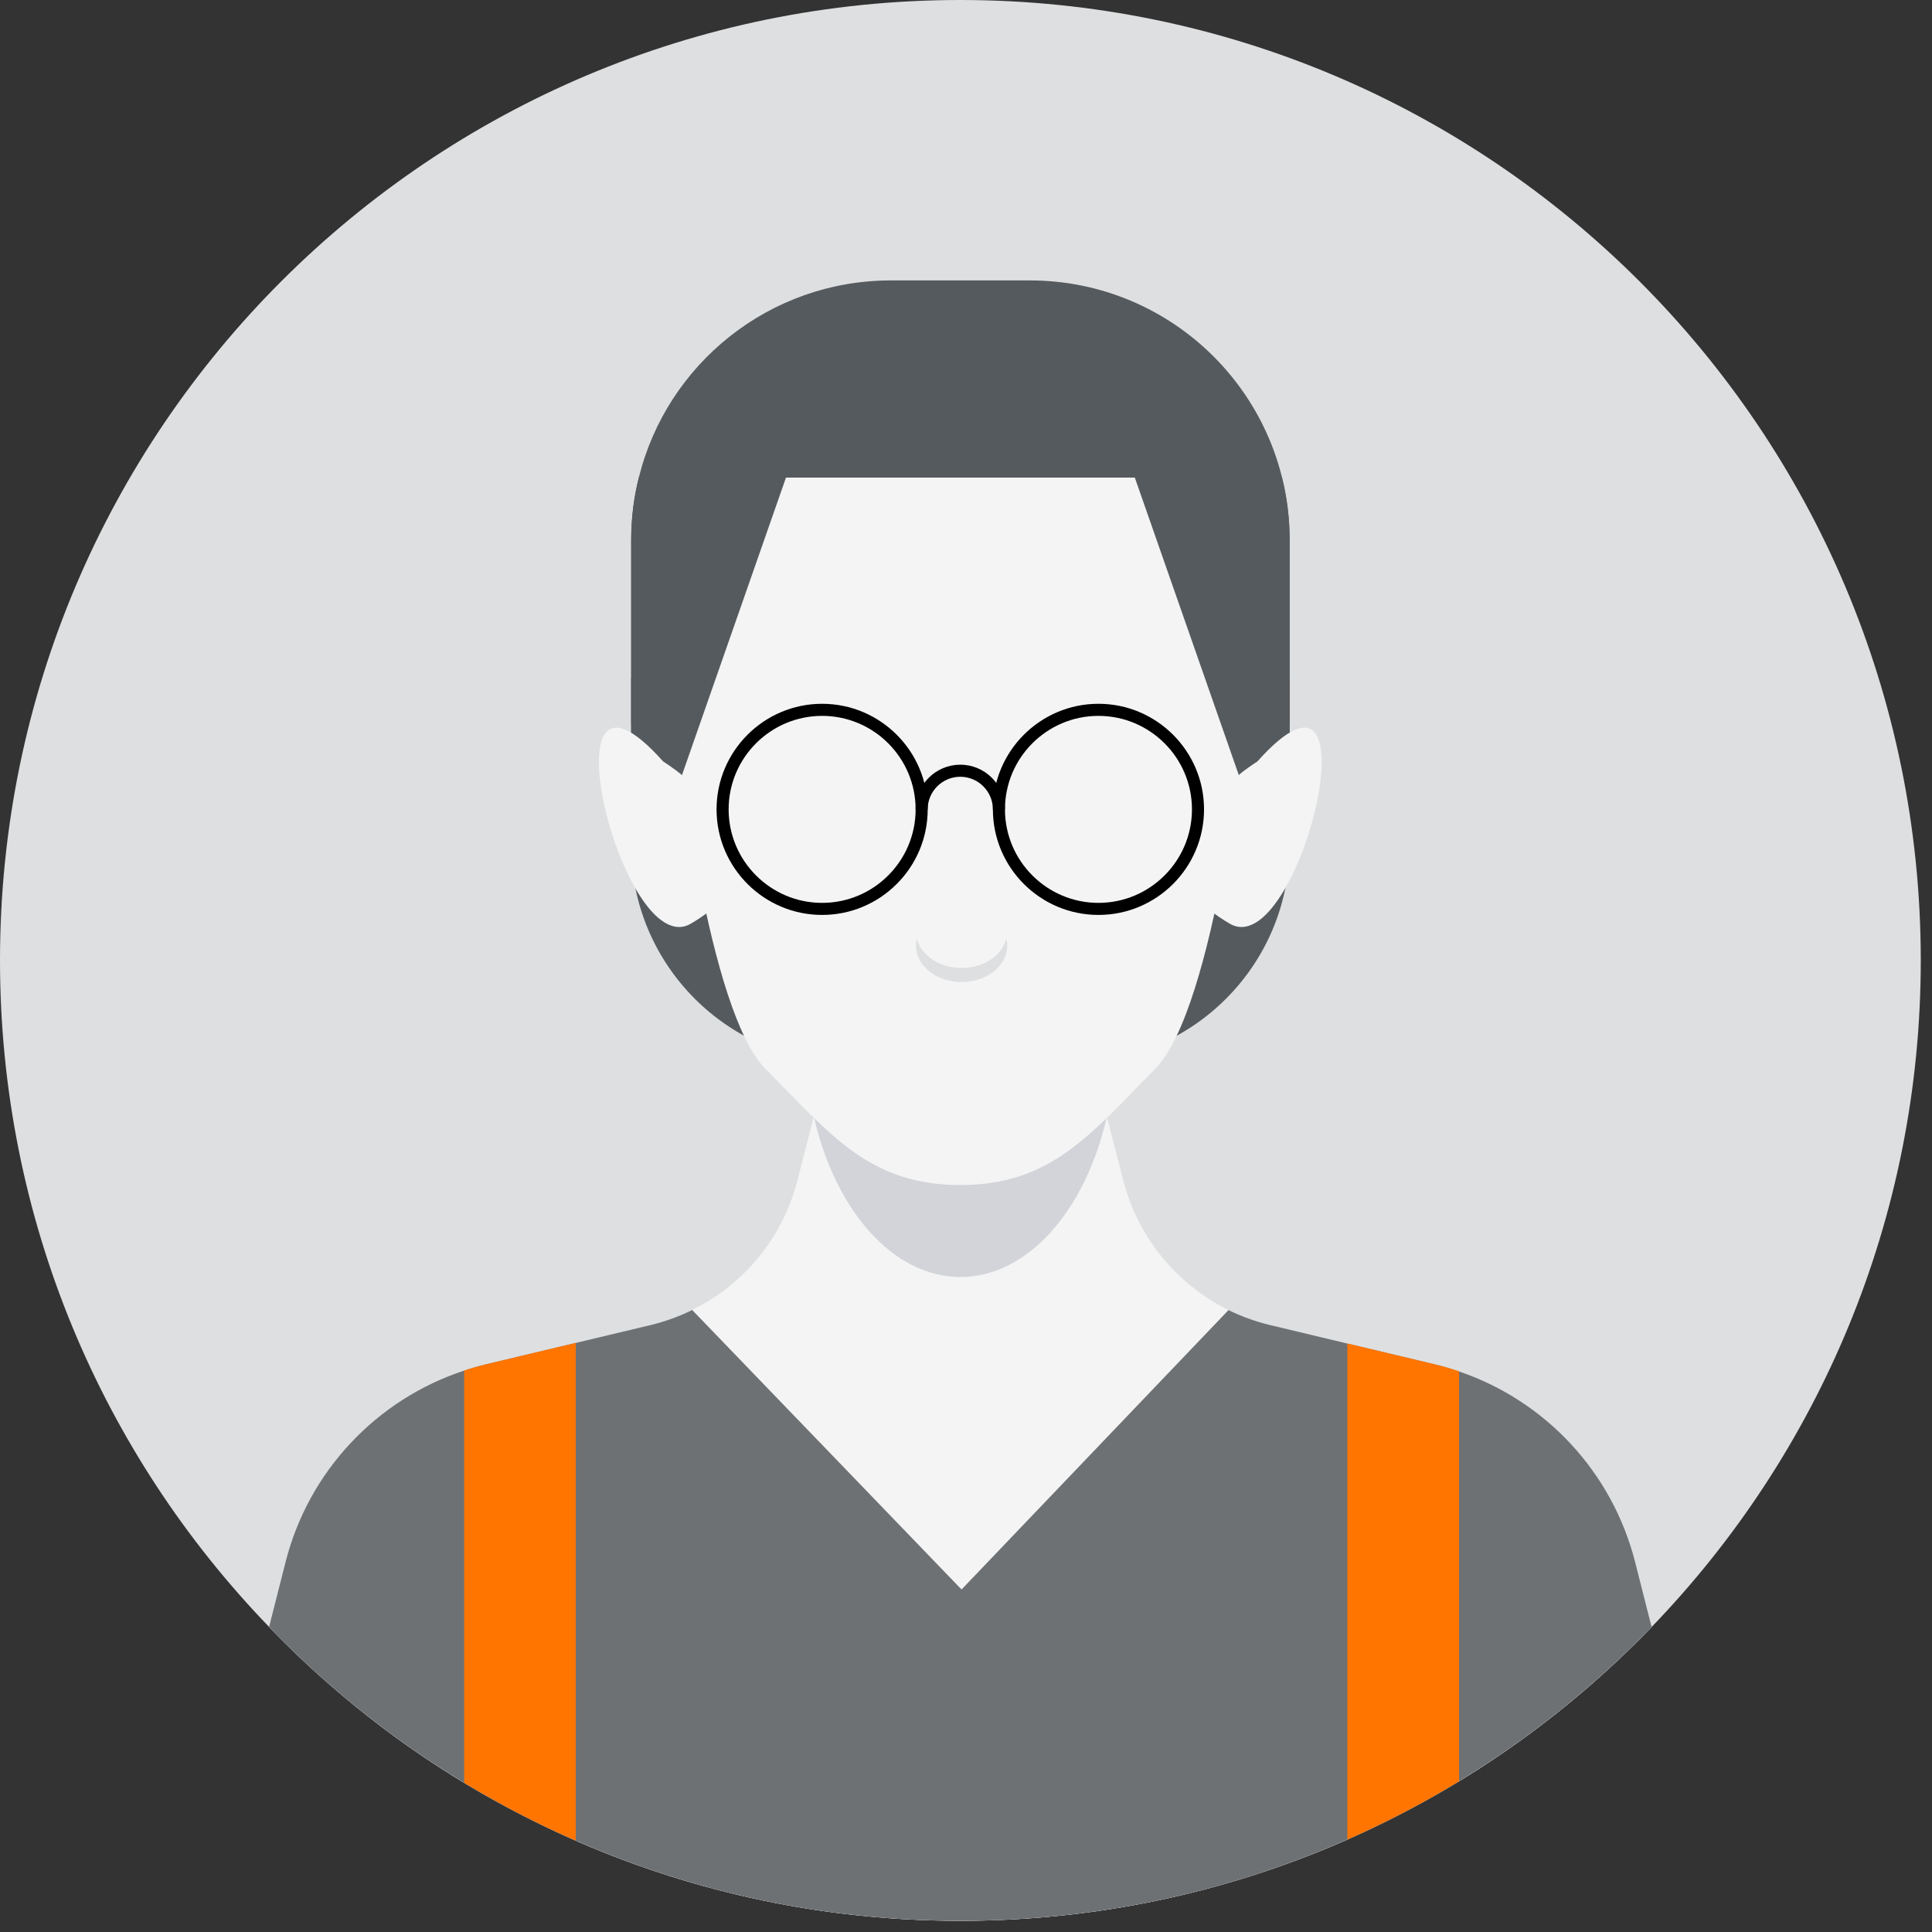 <?xml version="1.0" encoding="UTF-8"?> <svg xmlns="http://www.w3.org/2000/svg" width="160" height="160" viewBox="0 0 160 160" fill="none"><rect x="0" y="0" width="160" height="160" fill="#333333" stroke="none"/><path d="M159.07 79.53C159.07 100.98 150.58 120.44 136.78 134.74C127.05 144.83 114.68 152.35 100.78 156.19C94.02 158.07 86.89 159.07 79.53 159.07C73.13 159.07 66.9 158.31 60.93 156.88C45.95 153.29 32.62 145.47 22.29 134.74C8.48 120.44 0 100.97 0 79.53C0 35.61 35.61 0 79.53 0C123.46 0 159.07 35.61 159.07 79.53Z" fill="#DEDFE0"></path><path d="M88.805 87.984H70.264C60.327 87.984 52.27 79.928 52.27 69.989V56.168H106.8V69.989C106.801 79.927 98.745 87.984 88.805 87.984Z" fill="#555A5E"></path><path d="M106.801 44.724V67.024H52.272V44.724C52.272 42.914 52.492 41.164 52.922 39.484C55.252 30.144 63.712 23.224 73.781 23.224H85.291C97.171 23.224 106.801 32.844 106.801 44.724Z" fill="#555A5E"></path><path d="M136.781 134.744C122.311 149.744 102.011 159.074 79.531 159.074C57.051 159.074 36.741 149.744 22.281 134.744L23.651 129.344C25.721 121.234 32.111 114.934 40.261 112.984L53.881 109.734C55.031 109.454 56.131 109.064 57.171 108.564C57.221 108.544 57.271 108.514 57.321 108.484C59.081 107.624 60.661 106.464 61.991 105.064C63.901 103.054 65.311 100.574 66.031 97.784L67.091 93.664L67.371 92.554L67.391 92.464L68.751 87.214L69.151 85.644H89.901L91.451 91.644L91.591 92.184L91.671 92.484L91.681 92.554L91.971 93.674L93.031 97.784C94.251 102.504 97.471 106.384 101.741 108.494C102.821 109.024 103.971 109.444 105.181 109.734L118.801 112.984C126.951 114.934 133.341 121.234 135.411 129.344L136.781 134.744Z" fill="#F4F4F4"></path><path d="M91.668 92.481C89.907 100.211 85.142 105.755 79.537 105.755C73.927 105.755 69.153 100.199 67.397 92.46L68.751 87.21L69.156 85.641H89.904L91.448 91.64L91.59 92.178L91.668 92.481Z" fill="#D2D4DA"></path><path d="M54.924 63.065C44.593 51.473 51.486 79.811 57.201 76.499C67.247 70.677 54.924 63.065 54.924 63.065Z" fill="#F4F4F4"></path><path d="M104.128 63.065C114.459 51.473 107.566 79.811 101.851 76.499C91.805 70.677 104.128 63.065 104.128 63.065Z" fill="#F4F4F4"></path><path d="M103.57 54.71C103.57 55.59 103.52 56.45 103.42 57.31C103.2 59.59 100.67 83.52 95.64 88.55C93.01 91.19 90.88 93.59 88.46 95.32C86.04 97.06 83.34 98.14 79.53 98.14C75.73 98.14 73.02 97.06 70.6 95.33C68.19 93.59 66.06 91.19 63.42 88.55C61.04 86.17 59.22 79.54 57.94 72.98L57.93 72.97C57.8 72.26 57.66 71.56 57.54 70.86C57.48 70.52 57.42 70.18 57.36 69.84C56.2 63.06 55.62 57.13 55.62 57.13C55.55 56.34 55.5 55.53 55.5 54.71C55.5 54.5 55.51 54.29 55.51 54.08C55.56 52.19 55.83 50.35 56.29 48.59C56.31 48.51 56.33 48.43 56.35 48.35C57.72 43.37 60.64 39.04 64.58 35.91C68.35 32.9 73.04 31 78.16 30.72C78.61 30.69 79.07 30.68 79.53 30.68C86.17 30.68 92.18 33.37 96.53 37.71C100.88 42.06 103.57 48.07 103.57 54.71Z" fill="#F4F4F4"></path><path d="M83.411 78.325C83.411 79.984 81.721 81.328 79.631 81.328C77.551 81.328 75.861 79.984 75.861 78.325C75.861 78.126 75.881 77.928 75.941 77.742C76.271 79.12 77.801 80.162 79.631 80.162C81.471 80.162 83.001 79.12 83.331 77.742C83.391 77.927 83.411 78.126 83.411 78.325Z" fill="#DEDFE0"></path><path d="M68.085 75.771C63.264 75.771 59.342 71.849 59.342 67.028C59.342 62.207 63.264 58.285 68.085 58.285C72.906 58.285 76.828 62.207 76.828 67.028C76.828 71.849 72.905 75.771 68.085 75.771ZM68.085 59.286C63.815 59.286 60.342 62.759 60.342 67.029C60.342 71.299 63.816 74.772 68.085 74.772C72.355 74.772 75.828 71.299 75.828 67.029C75.827 62.759 72.354 59.286 68.085 59.286Z" fill="black"></path><path d="M90.97 75.771C86.149 75.771 82.227 71.849 82.227 67.028C82.227 62.207 86.149 58.285 90.97 58.285C95.791 58.285 99.713 62.207 99.713 67.028C99.713 71.849 95.791 75.771 90.97 75.771ZM90.97 59.286C86.7 59.286 83.227 62.759 83.227 67.029C83.227 71.299 86.701 74.772 90.97 74.772C95.239 74.772 98.713 71.299 98.713 67.029C98.713 62.759 95.24 59.286 90.97 59.286Z" fill="black"></path><path d="M83.226 67.029H82.226C82.226 65.54 81.015 64.329 79.526 64.329C78.037 64.329 76.826 65.54 76.826 67.029H75.826C75.826 64.988 77.486 63.329 79.526 63.329C81.567 63.328 83.226 64.988 83.226 67.029Z" fill="black"></path><path d="M106.801 44.724V59.894L102.591 64.184L93.981 39.554H65.091L56.481 64.184L52.272 59.894V44.724C52.272 42.914 52.492 41.164 52.922 39.484L55.371 37.954L73.822 30.324L79.541 27.964L85.251 30.324L103.701 37.954L106.151 39.484C106.581 41.164 106.801 42.914 106.801 44.724Z" fill="#555A5E"></path><path d="M136.781 134.744C132.041 139.654 126.681 143.954 120.831 147.514C117.871 149.324 114.781 150.934 111.581 152.344C101.781 156.674 90.931 159.074 79.531 159.074C68.201 159.074 57.431 156.704 47.681 152.434C44.481 151.044 41.401 149.434 38.441 147.644C32.501 144.054 27.071 139.714 22.281 134.744L23.651 129.344C25.561 121.844 31.171 115.894 38.441 113.504C39.041 113.304 39.641 113.134 40.261 112.984L47.681 111.214L53.881 109.734C55.031 109.454 56.131 109.064 57.171 108.564C57.221 108.544 57.271 108.514 57.321 108.484L79.631 131.634L101.741 108.494C102.821 109.024 103.971 109.444 105.181 109.734L111.581 111.264L118.801 112.984C119.491 113.154 120.171 113.344 120.831 113.574C128.001 116.014 133.511 121.914 135.411 129.344L136.781 134.744Z" fill="#6E7174"></path><path d="M47.681 111.214V152.434C44.481 151.044 41.401 149.434 38.441 147.644V113.504C39.041 113.304 39.641 113.134 40.261 112.984L47.681 111.214Z" fill="#FF7500"></path><path d="M120.832 113.574V147.514C117.872 149.324 114.782 150.934 111.582 152.344V111.264L118.802 112.984C119.492 113.154 120.172 113.344 120.832 113.574Z" fill="#FF7500"></path></svg> 